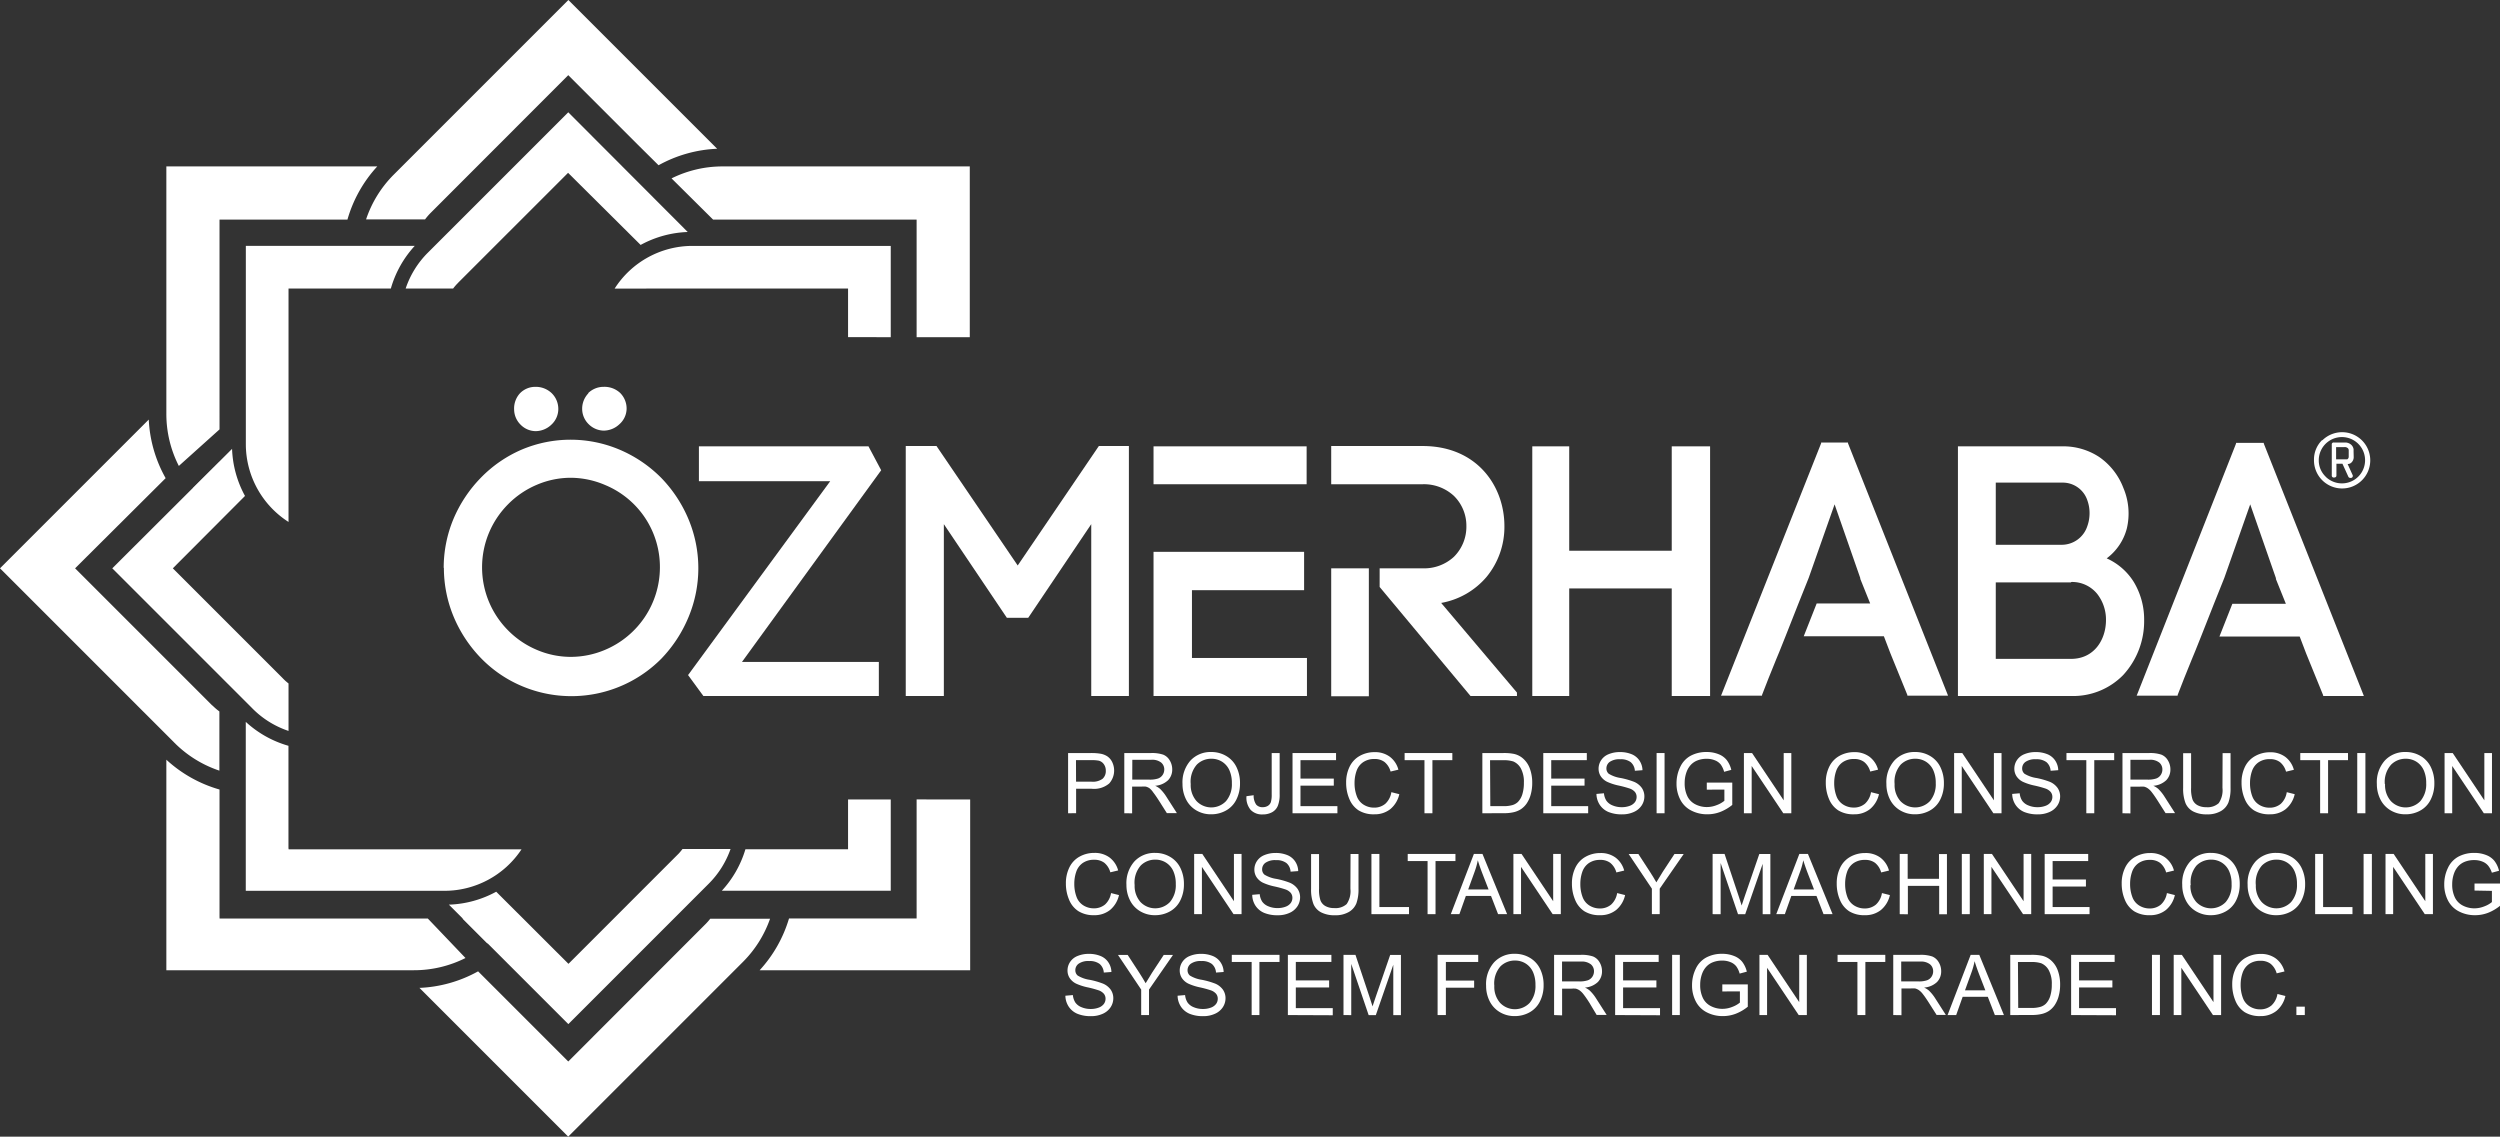 <svg xmlns="http://www.w3.org/2000/svg" viewBox="0 0 386.53 175.74"><rect x="0" y="0" width="386.53" height="175.74" fill="#333333" stroke="none"/><defs><style>.cls-1{fill:#fff;}</style></defs><title>logo-1-en</title><g id="Layer_1" data-name="Layer 1"><path class="cls-1" d="M61,44.08a20.38,20.38,0,0,1,4.61-8.22H33V74.11a17.69,17.69,0,0,0,1.93,8.06l6.29-5.65V44.08ZM37.18,85.55a17.94,17.94,0,0,0,4,3.55V81.6ZM73.91,43,95.14,21.75,105.8,32.41l3.3,3.27a20.39,20.39,0,0,1,9.06-2.55l-23-23-27,27a17.7,17.7,0,0,0-4.28,6.92H73A9.59,9.59,0,0,1,73.91,43ZM119,44.08h30V62.26h8.22V35.86H119a17.69,17.69,0,0,0-7.89,1.85l6.42,6.37Zm30,89.65v18.41H129.27a20.38,20.38,0,0,1-4.54,8h32.55v-26.4ZM116.37,153,95.14,174.25,81.2,160.31a20.4,20.4,0,0,1-9.07,2.56l23,23,27-27a17.7,17.7,0,0,0,4.21-6.69h-9.25A9.19,9.19,0,0,1,116.37,153Zm-75.15-1.1V132.2A20.39,20.39,0,0,1,33,127.59v32.55H71.25a17.68,17.68,0,0,0,8-1.89l-5.82-6.1H41.23ZM82.64,156a18,18,0,0,0,3.46-3.86H78.78ZM40.12,119.23,18.89,98l14-13.94A20.41,20.41,0,0,1,30.28,75l-23,23,27,27a17.7,17.7,0,0,0,6.92,4.28v-9.15a9.63,9.63,0,0,1-1.1-.95" transform="translate(-7.28 -10.13)"/><path class="cls-1" d="M67.71,54.74a16.37,16.37,0,0,1,3.7-6.6H45.29V78.83a14.28,14.28,0,0,0,6.6,12V54.74Zm10.4-.89,17-17L106.33,48a16.34,16.34,0,0,1,7.28-2L95.14,27.49l-21.7,21.7A14.19,14.19,0,0,0,70,54.74h7.34a7.7,7.7,0,0,1,.77-.88Zm36.2.89H138.4v7.52H145V48.15H114.31a14.28,14.28,0,0,0-12,6.6Zm24.09,79v7.7H122.53a16.35,16.35,0,0,1-3.65,6.41H145V133.74Zm-26.23,8.41-17,17L84,148a16.36,16.36,0,0,1-7.32,2l18.47,18.47,21.7-21.7a14.19,14.19,0,0,0,3.38-5.37H112.8a7.92,7.92,0,0,1-.62.74Zm-60.29-.89V125.44a16.35,16.35,0,0,1-6.6-3.7v26.12H76a14.28,14.28,0,0,0,11.91-6.41h-36ZM51,115,34,98,45.16,86.81a16.35,16.35,0,0,1-2-7.28L24.64,98l21.7,21.7a14.19,14.19,0,0,0,5.55,3.44V115.8A7.61,7.61,0,0,1,51,115" transform="translate(-7.28 -10.13)"/><path class="cls-1" d="M109.31,97.92a13.72,13.72,0,0,0-8.49-12.81A13.57,13.57,0,0,0,95.53,84a13.34,13.34,0,0,0-5.22,1.07,13.77,13.77,0,0,0-4.45,3h0a13.87,13.87,0,0,0-3,4.49h0a13.87,13.87,0,0,0,0,10.57h0a13.88,13.88,0,0,0,3,4.49h0a13.77,13.77,0,0,0,4.45,3,13.35,13.35,0,0,0,5.22,1.07,13.59,13.59,0,0,0,5.26-1.07,13.85,13.85,0,0,0,8.52-12.7Zm-33.43,0a19.64,19.64,0,0,1,1.48-7.48A20.57,20.57,0,0,1,81.62,84h0A19.7,19.7,0,0,1,88,79.62a19.42,19.42,0,0,1,15,0A20.16,20.16,0,0,1,109.5,84h0a20.58,20.58,0,0,1,4.26,6.48,19.63,19.63,0,0,1,0,15A20.58,20.58,0,0,1,109.5,112h0A19.59,19.59,0,0,1,88,116.22a19.23,19.23,0,0,1-6.35-4.33,20.57,20.57,0,0,1-4.26-6.48,19.65,19.65,0,0,1-1.48-7.48" transform="translate(-7.28 -10.13)"/><path class="cls-1" d="M87.67,70.94a3.3,3.3,0,0,1,2.4-1,3.56,3.56,0,0,1,2.53,1,3.4,3.4,0,0,1,1,2.49,3.28,3.28,0,0,1-1.07,2.36,3.55,3.55,0,0,1-2.44,1,3.3,3.3,0,0,1-2.32-1,3.35,3.35,0,0,1-1-2.34A3.47,3.47,0,0,1,87.67,70.94Zm10.52,0a3.4,3.4,0,0,1,2.43-1,3.55,3.55,0,0,1,2.54.94,3.4,3.4,0,0,1,1,2.5,3.26,3.26,0,0,1-1.1,2.33,3.58,3.58,0,0,1-2.42,1,3.39,3.39,0,0,1-2.35-1,3.32,3.32,0,0,1-1-2.34,3.43,3.43,0,0,1,1-2.47" transform="translate(-7.28 -10.13)"/><path class="cls-1" d="M326.12,84.75H315.85v9.61H326a4.16,4.16,0,0,0,4-2.87,5.8,5.8,0,0,0,.35-2,5.72,5.72,0,0,0-.34-2A4,4,0,0,0,326.12,84.75ZM310,117.57V79.14h16.1a10.08,10.08,0,0,1,5.76,1.66,10.22,10.22,0,0,1,3.71,4.75h0a10.08,10.08,0,0,1,.55,6.26A8.41,8.41,0,0,1,333,96.46a9.5,9.5,0,0,1,4.17,3.62,11.22,11.22,0,0,1,1.62,5.94,12.28,12.28,0,0,1-3.25,8.49,10.8,10.8,0,0,1-8,3.23H310Zm17.47-17.39H315.85V112h11.64c3.6,0,5.4-3,5.4-6a6.46,6.46,0,0,0-1.36-4.05,5,5,0,0,0-4-1.84" transform="translate(-7.28 -10.13)"/><polyline class="cls-1" points="236.91 69.01 236.91 107.61 242.62 107.61 242.62 90.98 258.47 90.98 258.47 107.61 264.4 107.61 264.4 69.01 258.47 69.01 258.47 85.15 242.62 85.15 242.62 69.01 236.91 69.01"/><path class="cls-1" d="M241.82,117.21v.53h-7.18l-.05-.06-14-16.8h0V98h6.63a6.78,6.78,0,0,0,4.84-1.77A6.54,6.54,0,0,0,234,91.47a6.45,6.45,0,0,0-1.94-4.68A6.8,6.8,0,0,0,227.23,85H213.1V79.09h14.13c8.43,0,12.65,6.22,12.65,12.38a12.15,12.15,0,0,1-2.78,7.88,11.92,11.92,0,0,1-7,4ZM218.92,98v19.78H213.1V98h5.82" transform="translate(-7.28 -10.13)"/><path class="cls-1" d="M208.74,101.38H191.57v10.48h17.78v5.88H185.63V95.45h23.28v5.93ZM185.63,85V79.14H209.3V85H185.63" transform="translate(-7.28 -10.13)"/><polyline class="cls-1" points="128.36 74.4 108.06 74.4 108.06 69.01 134.28 69.01 134.33 69.11 136.19 72.61 136.24 72.7 136.18 72.79 114.72 102.34 135.88 102.34 135.88 107.61 108.75 107.61 108.7 107.54 106.46 104.48 106.38 104.37 106.46 104.27 128.36 74.4"/><path class="cls-1" d="M359.19,99.59l-4-11.48-4,11.36-1.6,4-2,5.07-.92,2.3h0l-.51,1.23c-.81,2-1.59,3.91-2.19,5.51v.11h-6.34l.1-.24L353,78.71V78.6h4.29v.11l15.38,38.79.09.24h-6.29v-.11l-2.63-6.46-1-2.62H350.43l2-5.07h8.27l-1.56-3.88" transform="translate(-7.28 -10.13)"/><polyline class="cls-1" points="155.62 95.44 145.93 81.04 145.93 107.61 140.04 107.61 140.04 68.96 144.8 68.96 144.85 69.04 157.35 87.43 169.84 69.04 169.9 68.96 174.54 68.96 174.54 107.61 168.72 107.61 168.72 81.04 159.03 95.44 158.97 95.52 155.67 95.52 155.62 95.44"/><path class="cls-1" d="M294.93,99.59l-4-11.48-4,11.36-1.6,4-2,5.07-.92,2.3h0l-.51,1.23c-.81,2-1.59,3.91-2.19,5.51v.11h-6.34l.1-.24,15.38-38.79v-.11H293v.11l15.38,38.79.09.24h-6.29v-.11l-2.63-6.46-1-2.62H286.16l2-5.07h8.27l-1.56-3.88" transform="translate(-7.28 -10.13)"/><path class="cls-1" d="M370.19,81.15a.46.46,0,0,0,.23-.39v-1a.45.45,0,0,0-.12-.32.7.7,0,0,0-.56-.18h-1.27v1.89Zm1-.39a1.14,1.14,0,0,1-.36.89.78.78,0,0,1-.5.22h-.08l.8,1.77v.08a.29.29,0,0,1-.27.3h-.11a.32.32,0,0,1-.31-.19l-.91-2h-.93v1.8c0,.22-.12.33-.37.33a.3.3,0,0,1-.35-.34V78.87a.29.29,0,0,1,.21-.32.2.2,0,0,1,.12,0h1.66a1.38,1.38,0,0,1,1.1.43,1.16,1.16,0,0,1,.28.61,1.18,1.18,0,0,1,0,.2.44.44,0,0,1,0,.11Zm-4.34,3.07a3.58,3.58,0,1,0-1.06-2.55,3.46,3.46,0,0,0,1.06,2.54Zm-.52-5.61a4.35,4.35,0,1,1-1.28,3,4.2,4.2,0,0,1,1.27-3.06" transform="translate(-7.28 -10.13)"/></g><g id="katman_3" data-name="katman 3"><path class="cls-1" d="M172.42,135.87v-9.31h3.51a8.44,8.44,0,0,1,1.42.09,2.8,2.8,0,0,1,1.15.43,2.28,2.28,0,0,1,.75.9,3,3,0,0,1-.47,3.28,3.62,3.62,0,0,1-2.73.82h-2.39v3.78Zm1.23-4.88h2.41a2.55,2.55,0,0,0,1.69-.45,1.58,1.58,0,0,0,.5-1.25,1.68,1.68,0,0,0-.3-1,1.38,1.38,0,0,0-.78-.55,5.29,5.29,0,0,0-1.15-.08h-2.38Z" transform="translate(-7.28 -10.13)"/><path class="cls-1" d="M181.11,135.87v-9.31h4.13a5.49,5.49,0,0,1,1.89.25,2.07,2.07,0,0,1,1,.88,2.64,2.64,0,0,1,.39,1.4,2.34,2.34,0,0,1-.64,1.67,3.24,3.24,0,0,1-2,.86,3.22,3.22,0,0,1,.74.46,6.42,6.42,0,0,1,1,1.24l1.62,2.53h-1.55l-1.23-1.94q-.54-.84-.89-1.28A2.78,2.78,0,0,0,185,132a1.84,1.84,0,0,0-.56-.25,3.72,3.72,0,0,0-.69,0h-1.43v4.13Zm1.23-5.2H185a4,4,0,0,0,1.32-.17,1.41,1.41,0,0,0,.72-.56,1.51,1.51,0,0,0,.25-.83,1.38,1.38,0,0,0-.48-1.08,2.24,2.24,0,0,0-1.51-.43h-2.95Z" transform="translate(-7.28 -10.13)"/><path class="cls-1" d="M190.11,131.34a5.06,5.06,0,0,1,1.24-3.63,4.23,4.23,0,0,1,3.21-1.31,4.46,4.46,0,0,1,2.32.62,4,4,0,0,1,1.58,1.72,5.58,5.58,0,0,1,.54,2.5,5.48,5.48,0,0,1-.57,2.53,3.9,3.9,0,0,1-1.62,1.69,4.63,4.63,0,0,1-2.26.57,4.39,4.39,0,0,1-2.35-.63,4.08,4.08,0,0,1-1.57-1.73A5.25,5.25,0,0,1,190.11,131.34Zm1.27,0a3.73,3.73,0,0,0,.9,2.65,3.15,3.15,0,0,0,4.56,0,4,4,0,0,0,.9-2.77,4.76,4.76,0,0,0-.38-2,3,3,0,0,0-1.12-1.31,3.05,3.05,0,0,0-1.66-.47,3.15,3.15,0,0,0-2.25.9A4,4,0,0,0,191.38,131.36Z" transform="translate(-7.28 -10.13)"/><path class="cls-1" d="M200,133.23l1.11-.15a2.38,2.38,0,0,0,.4,1.46,1.26,1.26,0,0,0,1,.39,1.47,1.47,0,0,0,.8-.21,1.09,1.09,0,0,0,.46-.58,3.88,3.88,0,0,0,.13-1.17v-6.41h1.23v6.34a4.62,4.62,0,0,1-.28,1.81,2,2,0,0,1-.89,1,2.94,2.94,0,0,1-1.44.34,2.42,2.42,0,0,1-1.87-.7A2.91,2.91,0,0,1,200,133.23Z" transform="translate(-7.28 -10.13)"/><path class="cls-1" d="M207.12,135.87v-9.31h6.73v1.1h-5.5v2.85h5.15v1.09h-5.15v3.17h5.71v1.1Z" transform="translate(-7.28 -10.13)"/><path class="cls-1" d="M222.4,132.61l1.23.31a4.15,4.15,0,0,1-1.39,2.31,3.84,3.84,0,0,1-2.46.8,4.42,4.42,0,0,1-2.45-.61,3.82,3.82,0,0,1-1.43-1.77,6.32,6.32,0,0,1-.49-2.49,5.49,5.49,0,0,1,.56-2.54,3.8,3.8,0,0,1,1.58-1.64,4.61,4.61,0,0,1,2.26-.56,3.82,3.82,0,0,1,2.35.71,3.69,3.69,0,0,1,1.33,2l-1.21.29a2.88,2.88,0,0,0-.94-1.48,2.5,2.5,0,0,0-1.55-.46A3,3,0,0,0,218,128a2.71,2.71,0,0,0-1,1.38,5.56,5.56,0,0,0-.29,1.79,5.68,5.68,0,0,0,.35,2.07,2.58,2.58,0,0,0,1.08,1.32,3,3,0,0,0,1.58.44,2.65,2.65,0,0,0,1.75-.6A3.05,3.05,0,0,0,222.4,132.61Z" transform="translate(-7.28 -10.13)"/><path class="cls-1" d="M227.52,135.87v-8.21h-3.07v-1.1h7.38v1.1h-3.08v8.21Z" transform="translate(-7.28 -10.13)"/><path class="cls-1" d="M236.47,135.87v-9.31h3.21a7.71,7.71,0,0,1,1.66.13,3.15,3.15,0,0,1,1.37.67,3.79,3.79,0,0,1,1.1,1.59,6.25,6.25,0,0,1,.37,2.21,6.54,6.54,0,0,1-.25,1.88,4.6,4.6,0,0,1-.63,1.35,3.39,3.39,0,0,1-.85.84,3.47,3.47,0,0,1-1.11.47,6.35,6.35,0,0,1-1.49.16Zm1.23-1.1h2a4.82,4.82,0,0,0,1.44-.17,2.07,2.07,0,0,0,.83-.48,2.94,2.94,0,0,0,.68-1.18,5.75,5.75,0,0,0,.24-1.79,4.33,4.33,0,0,0-.48-2.24,2.41,2.41,0,0,0-1.16-1.05,4.82,4.82,0,0,0-1.59-.19h-2Z" transform="translate(-7.28 -10.13)"/><path class="cls-1" d="M245.89,135.87v-9.31h6.73v1.1h-5.5v2.85h5.15v1.09h-5.15v3.17h5.71v1.1Z" transform="translate(-7.28 -10.13)"/><path class="cls-1" d="M254.11,132.88l1.16-.1a2.56,2.56,0,0,0,.38,1.15,2.1,2.1,0,0,0,.94.72,3.55,3.55,0,0,0,1.43.28,3.42,3.42,0,0,0,1.24-.21,1.73,1.73,0,0,0,.8-.57,1.33,1.33,0,0,0,.26-.8,1.21,1.21,0,0,0-.25-.76,1.87,1.87,0,0,0-.84-.55,16.25,16.25,0,0,0-1.66-.45,8.47,8.47,0,0,1-1.8-.58,2.52,2.52,0,0,1-1-.87,2.13,2.13,0,0,1-.33-1.16,2.36,2.36,0,0,1,.4-1.32,2.47,2.47,0,0,1,1.17-.93,4.42,4.42,0,0,1,1.71-.32,4.66,4.66,0,0,1,1.83.33,2.64,2.64,0,0,1,1.22,1,2.82,2.82,0,0,1,.46,1.47l-1.18.09a1.9,1.9,0,0,0-.64-1.33,2.51,2.51,0,0,0-1.62-.45,2.6,2.6,0,0,0-1.63.41,1.23,1.23,0,0,0-.51,1,1.06,1.06,0,0,0,.36.83,4.91,4.91,0,0,0,1.86.66,12.3,12.3,0,0,1,2.06.59,2.82,2.82,0,0,1,1.2.95,2.31,2.31,0,0,1,.39,1.32,2.53,2.53,0,0,1-.43,1.4,2.79,2.79,0,0,1-1.22,1,4.26,4.26,0,0,1-1.79.36,5.36,5.36,0,0,1-2.12-.37,3,3,0,0,1-1.34-1.11A3.14,3.14,0,0,1,254.11,132.88Z" transform="translate(-7.28 -10.13)"/><path class="cls-1" d="M263.41,135.87v-9.31h1.23v9.31Z" transform="translate(-7.28 -10.13)"/><path class="cls-1" d="M271.17,132.22v-1.09h3.94v3.45a6.94,6.94,0,0,1-1.87,1.09,5.56,5.56,0,0,1-2,.36,5.28,5.28,0,0,1-2.49-.59,3.88,3.88,0,0,1-1.69-1.7,5.34,5.34,0,0,1-.57-2.48,5.76,5.76,0,0,1,.57-2.54,3.78,3.78,0,0,1,1.63-1.75,5.12,5.12,0,0,1,2.46-.57,4.87,4.87,0,0,1,1.82.33,3,3,0,0,1,1.28.91,4.06,4.06,0,0,1,.71,1.52l-1.11.3a3.44,3.44,0,0,0-.52-1.12,2.14,2.14,0,0,0-.89-.65,3.26,3.26,0,0,0-1.28-.24,3.77,3.77,0,0,0-1.46.26,2.72,2.72,0,0,0-1,.68,3.24,3.24,0,0,0-.59.92,4.88,4.88,0,0,0-.36,1.87,4.55,4.55,0,0,0,.43,2.08,2.75,2.75,0,0,0,1.25,1.24,3.87,3.87,0,0,0,1.74.41,4.13,4.13,0,0,0,1.56-.31,4,4,0,0,0,1.16-.66v-1.73Z" transform="translate(-7.28 -10.13)"/><path class="cls-1" d="M276.91,135.87v-9.31h1.26l4.89,7.31v-7.31h1.18v9.31H283l-4.89-7.31v7.31Z" transform="translate(-7.28 -10.13)"/><path class="cls-1" d="M296.56,132.61l1.23.31a4.15,4.15,0,0,1-1.39,2.31,3.84,3.84,0,0,1-2.46.8,4.42,4.42,0,0,1-2.45-.61,3.82,3.82,0,0,1-1.43-1.77,6.32,6.32,0,0,1-.49-2.49,5.49,5.49,0,0,1,.56-2.54,3.8,3.8,0,0,1,1.58-1.64,4.61,4.61,0,0,1,2.26-.56,3.82,3.82,0,0,1,2.35.71,3.69,3.69,0,0,1,1.33,2l-1.21.29a2.88,2.88,0,0,0-.94-1.48,2.5,2.5,0,0,0-1.55-.46,3,3,0,0,0-1.79.51,2.71,2.71,0,0,0-1,1.38,5.56,5.56,0,0,0-.29,1.79,5.68,5.68,0,0,0,.35,2.07,2.58,2.58,0,0,0,1.08,1.32,3,3,0,0,0,1.58.44,2.65,2.65,0,0,0,1.75-.6A3.05,3.05,0,0,0,296.56,132.61Z" transform="translate(-7.28 -10.13)"/><path class="cls-1" d="M298.94,131.34a5.05,5.05,0,0,1,1.24-3.63,4.23,4.23,0,0,1,3.21-1.31,4.46,4.46,0,0,1,2.32.62,4,4,0,0,1,1.58,1.72,5.58,5.58,0,0,1,.54,2.5,5.48,5.48,0,0,1-.57,2.53,3.9,3.9,0,0,1-1.62,1.69,4.63,4.63,0,0,1-2.26.57,4.39,4.39,0,0,1-2.35-.63,4.08,4.08,0,0,1-1.57-1.73A5.25,5.25,0,0,1,298.94,131.34Zm1.27,0a3.73,3.73,0,0,0,.9,2.65,3.15,3.15,0,0,0,4.56,0,4,4,0,0,0,.9-2.77,4.77,4.77,0,0,0-.38-2,3,3,0,0,0-1.12-1.31,3.05,3.05,0,0,0-1.66-.47,3.15,3.15,0,0,0-2.25.9A4,4,0,0,0,300.21,131.36Z" transform="translate(-7.28 -10.13)"/><path class="cls-1" d="M309.41,135.87v-9.31h1.26l4.89,7.31v-7.31h1.18v9.31h-1.26l-4.89-7.31v7.31Z" transform="translate(-7.28 -10.13)"/><path class="cls-1" d="M318.39,132.88l1.16-.1a2.56,2.56,0,0,0,.38,1.15,2.1,2.1,0,0,0,.94.72,3.55,3.55,0,0,0,1.43.28,3.42,3.42,0,0,0,1.24-.21,1.73,1.73,0,0,0,.8-.57,1.33,1.33,0,0,0,.26-.8,1.21,1.21,0,0,0-.25-.76,1.87,1.87,0,0,0-.84-.55,16.25,16.25,0,0,0-1.66-.45,8.47,8.47,0,0,1-1.8-.58,2.52,2.52,0,0,1-1-.87,2.13,2.13,0,0,1-.33-1.16,2.36,2.36,0,0,1,.4-1.32,2.47,2.47,0,0,1,1.17-.93,4.42,4.42,0,0,1,1.71-.32,4.66,4.66,0,0,1,1.83.33,2.64,2.64,0,0,1,1.22,1,2.82,2.82,0,0,1,.46,1.47l-1.18.09a1.9,1.9,0,0,0-.64-1.33,2.51,2.51,0,0,0-1.62-.45,2.6,2.6,0,0,0-1.63.41,1.23,1.23,0,0,0-.51,1,1.06,1.06,0,0,0,.36.83,4.91,4.91,0,0,0,1.86.66,12.3,12.3,0,0,1,2.06.59,2.82,2.82,0,0,1,1.2.95,2.31,2.31,0,0,1,.39,1.32,2.53,2.53,0,0,1-.43,1.4,2.79,2.79,0,0,1-1.22,1,4.26,4.26,0,0,1-1.79.36,5.36,5.36,0,0,1-2.12-.37,3,3,0,0,1-1.34-1.11A3.14,3.14,0,0,1,318.39,132.88Z" transform="translate(-7.28 -10.13)"/><path class="cls-1" d="M329.85,135.87v-8.21h-3.07v-1.1h7.38v1.1h-3.08v8.21Z" transform="translate(-7.28 -10.13)"/><path class="cls-1" d="M335.44,135.87v-9.31h4.13a5.49,5.49,0,0,1,1.89.25,2.07,2.07,0,0,1,1,.88,2.65,2.65,0,0,1,.39,1.4,2.34,2.34,0,0,1-.64,1.67,3.24,3.24,0,0,1-2,.86,3.2,3.2,0,0,1,.74.46,6.39,6.39,0,0,1,1,1.24l1.62,2.53H342.1l-1.23-1.94q-.54-.84-.89-1.28a2.79,2.79,0,0,0-.63-.62,1.84,1.84,0,0,0-.56-.25,3.72,3.72,0,0,0-.69,0h-1.43v4.13Zm1.23-5.2h2.65a4,4,0,0,0,1.32-.17,1.41,1.41,0,0,0,.72-.56,1.51,1.51,0,0,0,.25-.83,1.38,1.38,0,0,0-.48-1.08,2.24,2.24,0,0,0-1.51-.43h-2.95Z" transform="translate(-7.28 -10.13)"/><path class="cls-1" d="M350.92,126.57h1.23v5.38a6.36,6.36,0,0,1-.32,2.23,2.72,2.72,0,0,1-1.15,1.34,4.06,4.06,0,0,1-2.17.52,4.47,4.47,0,0,1-2.14-.45,2.57,2.57,0,0,1-1.19-1.3,6.23,6.23,0,0,1-.36-2.33v-5.38h1.23v5.37a5.23,5.23,0,0,0,.22,1.79,1.71,1.71,0,0,0,.77.88,2.68,2.68,0,0,0,1.34.31,2.56,2.56,0,0,0,1.94-.62,3.54,3.54,0,0,0,.58-2.37Z" transform="translate(-7.28 -10.13)"/><path class="cls-1" d="M360.84,132.61l1.23.31a4.15,4.15,0,0,1-1.39,2.31,3.84,3.84,0,0,1-2.46.8,4.42,4.42,0,0,1-2.45-.61,3.82,3.82,0,0,1-1.43-1.77,6.32,6.32,0,0,1-.49-2.49,5.49,5.49,0,0,1,.56-2.54A3.8,3.8,0,0,1,356,127a4.61,4.61,0,0,1,2.26-.56,3.82,3.82,0,0,1,2.35.71,3.69,3.69,0,0,1,1.33,2l-1.21.29a2.88,2.88,0,0,0-.94-1.48,2.5,2.5,0,0,0-1.55-.46,3,3,0,0,0-1.79.51,2.71,2.71,0,0,0-1,1.38,5.56,5.56,0,0,0-.29,1.79,5.68,5.68,0,0,0,.35,2.07,2.58,2.58,0,0,0,1.08,1.32,3,3,0,0,0,1.58.44,2.65,2.65,0,0,0,1.75-.6A3.05,3.05,0,0,0,360.84,132.61Z" transform="translate(-7.28 -10.13)"/><path class="cls-1" d="M366,135.87v-8.21h-3.07v-1.1h7.38v1.1h-3.08v8.21Z" transform="translate(-7.28 -10.13)"/><path class="cls-1" d="M371.74,135.87v-9.31H373v9.31Z" transform="translate(-7.28 -10.13)"/><path class="cls-1" d="M374.77,131.34a5.05,5.05,0,0,1,1.24-3.63,4.23,4.23,0,0,1,3.21-1.31,4.46,4.46,0,0,1,2.32.62,4,4,0,0,1,1.58,1.72,5.58,5.58,0,0,1,.54,2.5,5.48,5.48,0,0,1-.57,2.53,3.9,3.9,0,0,1-1.62,1.69,4.63,4.63,0,0,1-2.26.57,4.39,4.39,0,0,1-2.35-.63,4.08,4.08,0,0,1-1.57-1.73A5.25,5.25,0,0,1,374.77,131.34Zm1.27,0a3.73,3.73,0,0,0,.9,2.65,3.15,3.15,0,0,0,4.56,0,4,4,0,0,0,.9-2.77,4.77,4.77,0,0,0-.38-2,3,3,0,0,0-1.12-1.31,3.05,3.05,0,0,0-1.66-.47,3.15,3.15,0,0,0-2.25.9A4,4,0,0,0,376,131.36Z" transform="translate(-7.28 -10.13)"/><path class="cls-1" d="M385.24,135.87v-9.31h1.26l4.89,7.31v-7.31h1.18v9.31h-1.26l-4.89-7.31v7.31Z" transform="translate(-7.28 -10.13)"/><path class="cls-1" d="M179.06,148.21l1.23.31a4.15,4.15,0,0,1-1.39,2.31,3.84,3.84,0,0,1-2.46.8A4.42,4.42,0,0,1,174,151a3.81,3.81,0,0,1-1.43-1.77,6.32,6.32,0,0,1-.49-2.49,5.48,5.48,0,0,1,.56-2.54,3.8,3.8,0,0,1,1.58-1.64,4.62,4.62,0,0,1,2.26-.56,3.82,3.82,0,0,1,2.35.71,3.69,3.69,0,0,1,1.33,2l-1.21.29a2.87,2.87,0,0,0-.94-1.48,2.51,2.51,0,0,0-1.55-.46,3,3,0,0,0-1.79.51,2.71,2.71,0,0,0-1,1.38,5.55,5.55,0,0,0-.29,1.79,5.68,5.68,0,0,0,.35,2.07,2.58,2.58,0,0,0,1.08,1.32,3,3,0,0,0,1.58.44,2.65,2.65,0,0,0,1.75-.6A3.05,3.05,0,0,0,179.06,148.21Z" transform="translate(-7.28 -10.13)"/><path class="cls-1" d="M181.44,146.94a5.06,5.06,0,0,1,1.24-3.63,4.23,4.23,0,0,1,3.21-1.31,4.46,4.46,0,0,1,2.32.62,4,4,0,0,1,1.58,1.72,5.58,5.58,0,0,1,.54,2.5,5.48,5.48,0,0,1-.57,2.53,3.9,3.9,0,0,1-1.62,1.69,4.63,4.63,0,0,1-2.26.57,4.39,4.39,0,0,1-2.35-.63,4.08,4.08,0,0,1-1.57-1.73A5.25,5.25,0,0,1,181.44,146.94Zm1.27,0a3.73,3.73,0,0,0,.9,2.65,3.15,3.15,0,0,0,4.56,0,4,4,0,0,0,.9-2.77,4.76,4.76,0,0,0-.38-2,3,3,0,0,0-1.12-1.31,3.05,3.05,0,0,0-1.66-.47,3.15,3.15,0,0,0-2.25.9A4,4,0,0,0,182.71,147Z" transform="translate(-7.28 -10.13)"/><path class="cls-1" d="M191.91,151.47v-9.31h1.26l4.89,7.31v-7.31h1.18v9.31H198l-4.89-7.31v7.31Z" transform="translate(-7.28 -10.13)"/><path class="cls-1" d="M200.89,148.48l1.16-.1a2.57,2.57,0,0,0,.38,1.15,2.1,2.1,0,0,0,.94.72,3.55,3.55,0,0,0,1.43.28,3.42,3.42,0,0,0,1.24-.21,1.73,1.73,0,0,0,.8-.57,1.33,1.33,0,0,0,.26-.8,1.22,1.22,0,0,0-.25-.76,1.88,1.88,0,0,0-.84-.55,16.33,16.33,0,0,0-1.66-.45,8.45,8.45,0,0,1-1.8-.58,2.52,2.52,0,0,1-1-.87,2.13,2.13,0,0,1-.33-1.16,2.36,2.36,0,0,1,.4-1.32,2.47,2.47,0,0,1,1.17-.93,4.42,4.42,0,0,1,1.71-.32,4.65,4.65,0,0,1,1.82.33,2.64,2.64,0,0,1,1.22,1,2.82,2.82,0,0,1,.46,1.47l-1.18.09a1.89,1.89,0,0,0-.64-1.33,2.5,2.5,0,0,0-1.62-.45,2.61,2.61,0,0,0-1.63.41,1.23,1.23,0,0,0-.51,1,1.06,1.06,0,0,0,.36.83,4.9,4.9,0,0,0,1.86.66,12.32,12.32,0,0,1,2.06.59,2.83,2.83,0,0,1,1.2.95,2.31,2.31,0,0,1,.39,1.32,2.53,2.53,0,0,1-.43,1.4,2.8,2.8,0,0,1-1.22,1,4.26,4.26,0,0,1-1.79.36,5.37,5.37,0,0,1-2.12-.37,3,3,0,0,1-1.34-1.11A3.14,3.14,0,0,1,200.89,148.48Z" transform="translate(-7.28 -10.13)"/><path class="cls-1" d="M216.09,142.17h1.23v5.38a6.36,6.36,0,0,1-.32,2.23,2.72,2.72,0,0,1-1.15,1.34,4.06,4.06,0,0,1-2.17.52,4.47,4.47,0,0,1-2.14-.45,2.57,2.57,0,0,1-1.19-1.3,6.23,6.23,0,0,1-.36-2.33v-5.38h1.23v5.37a5.23,5.23,0,0,0,.22,1.79,1.71,1.71,0,0,0,.77.88,2.68,2.68,0,0,0,1.34.31,2.56,2.56,0,0,0,1.94-.62,3.54,3.54,0,0,0,.58-2.37Z" transform="translate(-7.28 -10.13)"/><path class="cls-1" d="M219.32,151.47v-9.31h1.23v8.21h4.58v1.1Z" transform="translate(-7.28 -10.13)"/><path class="cls-1" d="M228,151.47v-8.21h-3.07v-1.1h7.38v1.1h-3.08v8.21Z" transform="translate(-7.28 -10.13)"/><path class="cls-1" d="M231.59,151.47l3.57-9.31h1.33l3.81,9.31h-1.4l-1.09-2.82h-3.89l-1,2.82Zm2.69-3.82h3.15l-1-2.58q-.44-1.17-.66-1.93a11.7,11.7,0,0,1-.5,1.78Z" transform="translate(-7.28 -10.13)"/><path class="cls-1" d="M241.27,151.47v-9.31h1.26l4.89,7.31v-7.31h1.18v9.31h-1.26l-4.89-7.31v7.31Z" transform="translate(-7.28 -10.13)"/><path class="cls-1" d="M257.31,148.21l1.23.31a4.15,4.15,0,0,1-1.39,2.31,3.84,3.84,0,0,1-2.46.8,4.42,4.42,0,0,1-2.45-.61,3.82,3.82,0,0,1-1.43-1.77,6.32,6.32,0,0,1-.49-2.49,5.49,5.49,0,0,1,.56-2.54,3.8,3.8,0,0,1,1.58-1.64,4.61,4.61,0,0,1,2.26-.56,3.82,3.82,0,0,1,2.35.71,3.69,3.69,0,0,1,1.33,2l-1.21.29a2.88,2.88,0,0,0-.94-1.48,2.5,2.5,0,0,0-1.55-.46,3,3,0,0,0-1.79.51,2.71,2.71,0,0,0-1,1.38,5.56,5.56,0,0,0-.29,1.79,5.68,5.68,0,0,0,.35,2.07,2.58,2.58,0,0,0,1.08,1.32,3,3,0,0,0,1.58.44,2.65,2.65,0,0,0,1.75-.6A3.05,3.05,0,0,0,257.31,148.21Z" transform="translate(-7.28 -10.13)"/><path class="cls-1" d="M262.68,151.47v-3.94l-3.59-5.36h1.5l1.83,2.81q.51.79.95,1.57.42-.73,1-1.64l1.8-2.74h1.43l-3.71,5.36v3.94Z" transform="translate(-7.28 -10.13)"/><path class="cls-1" d="M272.07,151.47v-9.31h1.85l2.2,6.59q.3.92.44,1.38.16-.51.5-1.49l2.23-6.47H281v9.31h-1.19v-7.79l-2.7,7.79h-1.11l-2.69-7.92v7.92Z" transform="translate(-7.28 -10.13)"/><path class="cls-1" d="M281.91,151.47l3.57-9.31h1.33l3.81,9.31h-1.4l-1.09-2.82h-3.89l-1,2.82Zm2.69-3.82h3.15l-1-2.58q-.44-1.17-.66-1.93a11.7,11.7,0,0,1-.5,1.78Z" transform="translate(-7.28 -10.13)"/><path class="cls-1" d="M298.25,148.21l1.23.31a4.15,4.15,0,0,1-1.39,2.31,3.84,3.84,0,0,1-2.46.8,4.42,4.42,0,0,1-2.45-.61,3.82,3.82,0,0,1-1.43-1.77,6.32,6.32,0,0,1-.49-2.49,5.49,5.49,0,0,1,.56-2.54,3.8,3.8,0,0,1,1.58-1.64,4.61,4.61,0,0,1,2.26-.56,3.82,3.82,0,0,1,2.35.71,3.69,3.69,0,0,1,1.33,2l-1.21.29a2.88,2.88,0,0,0-.94-1.48,2.5,2.5,0,0,0-1.55-.46,3,3,0,0,0-1.79.51,2.71,2.71,0,0,0-1,1.38,5.56,5.56,0,0,0-.29,1.79,5.68,5.68,0,0,0,.35,2.07,2.58,2.58,0,0,0,1.08,1.32,3,3,0,0,0,1.58.44,2.65,2.65,0,0,0,1.75-.6A3.05,3.05,0,0,0,298.25,148.21Z" transform="translate(-7.28 -10.13)"/><path class="cls-1" d="M301,151.47v-9.31h1.23V146h4.84v-3.82h1.23v9.31H307.1v-4.39h-4.84v4.39Z" transform="translate(-7.28 -10.13)"/><path class="cls-1" d="M310.6,151.47v-9.31h1.23v9.31Z" transform="translate(-7.28 -10.13)"/><path class="cls-1" d="M314,151.47v-9.31h1.26l4.89,7.31v-7.31h1.18v9.31h-1.26l-4.89-7.31v7.31Z" transform="translate(-7.28 -10.13)"/><path class="cls-1" d="M323.41,151.47v-9.31h6.73v1.1h-5.5v2.85h5.15v1.09h-5.15v3.17h5.71v1.1Z" transform="translate(-7.28 -10.13)"/><path class="cls-1" d="M342.31,148.21l1.23.31a4.15,4.15,0,0,1-1.39,2.31,3.84,3.84,0,0,1-2.46.8,4.42,4.42,0,0,1-2.45-.61,3.82,3.82,0,0,1-1.43-1.77,6.32,6.32,0,0,1-.49-2.49,5.49,5.49,0,0,1,.56-2.54,3.8,3.8,0,0,1,1.58-1.64,4.61,4.61,0,0,1,2.26-.56,3.82,3.82,0,0,1,2.35.71,3.69,3.69,0,0,1,1.33,2l-1.21.29a2.88,2.88,0,0,0-.94-1.48,2.5,2.5,0,0,0-1.55-.46,3,3,0,0,0-1.79.51,2.71,2.71,0,0,0-1,1.38,5.56,5.56,0,0,0-.29,1.79,5.68,5.68,0,0,0,.35,2.07,2.58,2.58,0,0,0,1.08,1.32,3,3,0,0,0,1.58.44,2.65,2.65,0,0,0,1.75-.6A3.05,3.05,0,0,0,342.31,148.21Z" transform="translate(-7.28 -10.13)"/><path class="cls-1" d="M344.68,146.94a5.05,5.05,0,0,1,1.24-3.63,4.23,4.23,0,0,1,3.21-1.31,4.46,4.46,0,0,1,2.32.62,4,4,0,0,1,1.58,1.72,5.58,5.58,0,0,1,.54,2.5,5.48,5.48,0,0,1-.57,2.53,3.9,3.9,0,0,1-1.62,1.69,4.63,4.63,0,0,1-2.26.57,4.39,4.39,0,0,1-2.35-.63,4.08,4.08,0,0,1-1.57-1.73A5.25,5.25,0,0,1,344.68,146.94Zm1.27,0a3.73,3.73,0,0,0,.9,2.65,3.15,3.15,0,0,0,4.56,0,4,4,0,0,0,.9-2.77,4.77,4.77,0,0,0-.38-2,3,3,0,0,0-1.12-1.31,3.05,3.05,0,0,0-1.66-.47,3.15,3.15,0,0,0-2.25.9A4,4,0,0,0,346,147Z" transform="translate(-7.28 -10.13)"/><path class="cls-1" d="M354.79,146.94a5.05,5.05,0,0,1,1.24-3.63,4.23,4.23,0,0,1,3.21-1.31,4.46,4.46,0,0,1,2.32.62,4,4,0,0,1,1.58,1.72,5.58,5.58,0,0,1,.54,2.5,5.48,5.48,0,0,1-.57,2.53,3.9,3.9,0,0,1-1.62,1.69,4.63,4.63,0,0,1-2.26.57,4.39,4.39,0,0,1-2.35-.63,4.08,4.08,0,0,1-1.57-1.73A5.25,5.25,0,0,1,354.79,146.94Zm1.27,0a3.73,3.73,0,0,0,.9,2.65,3.15,3.15,0,0,0,4.56,0,4,4,0,0,0,.9-2.77,4.77,4.77,0,0,0-.38-2,3,3,0,0,0-1.12-1.31,3.05,3.05,0,0,0-1.66-.47,3.15,3.15,0,0,0-2.25.9A4,4,0,0,0,356.06,147Z" transform="translate(-7.28 -10.13)"/><path class="cls-1" d="M365.23,151.47v-9.31h1.23v8.21H371v1.1Z" transform="translate(-7.28 -10.13)"/><path class="cls-1" d="M372.72,151.47v-9.31H374v9.31Z" transform="translate(-7.28 -10.13)"/><path class="cls-1" d="M376.11,151.47v-9.31h1.26l4.89,7.31v-7.31h1.18v9.31h-1.26l-4.89-7.31v7.31Z" transform="translate(-7.28 -10.13)"/><path class="cls-1" d="M389.87,147.82v-1.09h3.94v3.45a6.94,6.94,0,0,1-1.87,1.09,5.56,5.56,0,0,1-2,.36,5.28,5.28,0,0,1-2.49-.59,3.88,3.88,0,0,1-1.69-1.7,5.34,5.34,0,0,1-.57-2.48,5.76,5.76,0,0,1,.57-2.54,3.78,3.78,0,0,1,1.63-1.75,5.12,5.12,0,0,1,2.46-.57,4.87,4.87,0,0,1,1.82.33,3,3,0,0,1,1.28.91,4.06,4.06,0,0,1,.71,1.52l-1.11.3A3.44,3.44,0,0,0,392,144a2.14,2.14,0,0,0-.89-.65,3.26,3.26,0,0,0-1.28-.24,3.77,3.77,0,0,0-1.46.26,2.72,2.72,0,0,0-1,.68,3.24,3.24,0,0,0-.59.92,4.88,4.88,0,0,0-.36,1.87,4.55,4.55,0,0,0,.43,2.08,2.75,2.75,0,0,0,1.25,1.24,3.87,3.87,0,0,0,1.74.41,4.13,4.13,0,0,0,1.56-.31,4,4,0,0,0,1.16-.66v-1.73Z" transform="translate(-7.28 -10.13)"/><path class="cls-1" d="M172,164.08l1.16-.1a2.57,2.57,0,0,0,.38,1.15,2.1,2.1,0,0,0,.94.72,3.56,3.56,0,0,0,1.43.28,3.42,3.42,0,0,0,1.24-.21,1.72,1.72,0,0,0,.8-.57,1.33,1.33,0,0,0,.26-.8,1.21,1.21,0,0,0-.25-.76,1.88,1.88,0,0,0-.84-.55,16.19,16.19,0,0,0-1.66-.45,8.47,8.47,0,0,1-1.8-.58,2.52,2.52,0,0,1-1-.87,2.12,2.12,0,0,1-.33-1.16,2.36,2.36,0,0,1,.4-1.32,2.47,2.47,0,0,1,1.17-.93,4.43,4.43,0,0,1,1.71-.32,4.66,4.66,0,0,1,1.83.33,2.63,2.63,0,0,1,1.22,1,2.81,2.81,0,0,1,.46,1.47l-1.18.09a1.9,1.9,0,0,0-.64-1.33,2.51,2.51,0,0,0-1.62-.45,2.6,2.6,0,0,0-1.63.41,1.23,1.23,0,0,0-.51,1,1.06,1.06,0,0,0,.36.83,4.91,4.91,0,0,0,1.86.66,12.33,12.33,0,0,1,2.06.59,2.83,2.83,0,0,1,1.2.95,2.31,2.31,0,0,1,.39,1.32,2.53,2.53,0,0,1-.43,1.4,2.8,2.8,0,0,1-1.22,1,4.26,4.26,0,0,1-1.79.36,5.36,5.36,0,0,1-2.12-.37,3,3,0,0,1-1.34-1.11A3.14,3.14,0,0,1,172,164.08Z" transform="translate(-7.28 -10.13)"/><path class="cls-1" d="M183.72,167.07v-3.94l-3.59-5.36h1.5l1.83,2.81q.51.79.95,1.57.42-.73,1-1.64l1.8-2.74h1.43l-3.71,5.36v3.94Z" transform="translate(-7.28 -10.13)"/><path class="cls-1" d="M189.35,164.08l1.16-.1a2.57,2.57,0,0,0,.38,1.15,2.1,2.1,0,0,0,.94.72,3.56,3.56,0,0,0,1.43.28,3.42,3.42,0,0,0,1.24-.21,1.72,1.72,0,0,0,.8-.57,1.33,1.33,0,0,0,.26-.8,1.21,1.21,0,0,0-.25-.76,1.88,1.88,0,0,0-.84-.55,16.19,16.19,0,0,0-1.66-.45,8.47,8.47,0,0,1-1.8-.58,2.52,2.52,0,0,1-1-.87,2.12,2.12,0,0,1-.33-1.16,2.36,2.36,0,0,1,.4-1.32,2.47,2.47,0,0,1,1.17-.93,4.43,4.43,0,0,1,1.71-.32,4.66,4.66,0,0,1,1.83.33,2.63,2.63,0,0,1,1.22,1,2.81,2.81,0,0,1,.46,1.47l-1.18.09a1.9,1.9,0,0,0-.64-1.33,2.51,2.51,0,0,0-1.62-.45,2.6,2.6,0,0,0-1.63.41,1.23,1.23,0,0,0-.51,1,1.06,1.06,0,0,0,.36.83,4.91,4.91,0,0,0,1.86.66,12.33,12.33,0,0,1,2.06.59,2.83,2.83,0,0,1,1.2.95,2.31,2.31,0,0,1,.39,1.32,2.53,2.53,0,0,1-.43,1.4,2.8,2.8,0,0,1-1.22,1,4.26,4.26,0,0,1-1.79.36,5.36,5.36,0,0,1-2.12-.37,3,3,0,0,1-1.34-1.11A3.14,3.14,0,0,1,189.35,164.08Z" transform="translate(-7.28 -10.13)"/><path class="cls-1" d="M200.8,167.07v-8.21h-3.07v-1.1h7.38v1.1H202v8.21Z" transform="translate(-7.28 -10.13)"/><path class="cls-1" d="M206.4,167.07v-9.31h6.73v1.1h-5.5v2.85h5.15v1.09h-5.15V166h5.71v1.1Z" transform="translate(-7.28 -10.13)"/><path class="cls-1" d="M215,167.07v-9.31h1.85l2.2,6.59q.3.92.44,1.38.16-.51.5-1.49l2.23-6.47h1.66v9.31H222.7v-7.79l-2.7,7.79h-1.11l-2.69-7.92v7.92Z" transform="translate(-7.28 -10.13)"/><path class="cls-1" d="M229.55,167.07v-9.31h6.28v1.1h-5v2.88h4.37v1.1h-4.37v4.23Z" transform="translate(-7.28 -10.13)"/><path class="cls-1" d="M237.05,162.54a5.05,5.05,0,0,1,1.24-3.63,4.23,4.23,0,0,1,3.21-1.31,4.46,4.46,0,0,1,2.32.62,4,4,0,0,1,1.58,1.72,5.58,5.58,0,0,1,.54,2.5,5.48,5.48,0,0,1-.57,2.53,3.9,3.9,0,0,1-1.62,1.69,4.63,4.63,0,0,1-2.26.57,4.39,4.39,0,0,1-2.35-.63,4.08,4.08,0,0,1-1.57-1.73A5.25,5.25,0,0,1,237.05,162.54Zm1.27,0a3.73,3.73,0,0,0,.9,2.65,3.15,3.15,0,0,0,4.56,0,4,4,0,0,0,.9-2.77,4.77,4.77,0,0,0-.38-2,3,3,0,0,0-1.12-1.31,3.05,3.05,0,0,0-1.66-.47,3.15,3.15,0,0,0-2.25.9A4,4,0,0,0,238.32,162.56Z" transform="translate(-7.28 -10.13)"/><path class="cls-1" d="M247.56,167.07v-9.31h4.13a5.49,5.49,0,0,1,1.89.25,2.07,2.07,0,0,1,1,.88,2.65,2.65,0,0,1,.39,1.4,2.34,2.34,0,0,1-.64,1.67,3.24,3.24,0,0,1-2,.86,3.2,3.2,0,0,1,.74.46,6.39,6.39,0,0,1,1,1.24l1.62,2.53h-1.55L253,165.14q-.54-.84-.89-1.28a2.79,2.79,0,0,0-.63-.62,1.84,1.84,0,0,0-.56-.25,3.72,3.72,0,0,0-.69,0h-1.43v4.13Zm1.23-5.2h2.65a4,4,0,0,0,1.32-.17,1.41,1.41,0,0,0,.72-.56,1.51,1.51,0,0,0,.25-.83,1.38,1.38,0,0,0-.48-1.08,2.24,2.24,0,0,0-1.51-.43h-2.95Z" transform="translate(-7.28 -10.13)"/><path class="cls-1" d="M257,167.07v-9.31h6.73v1.1h-5.5v2.85h5.15v1.09h-5.15V166h5.71v1.1Z" transform="translate(-7.28 -10.13)"/><path class="cls-1" d="M265.81,167.07v-9.31H267v9.31Z" transform="translate(-7.28 -10.13)"/><path class="cls-1" d="M273.57,163.42v-1.09h3.94v3.45a6.94,6.94,0,0,1-1.87,1.09,5.56,5.56,0,0,1-2,.36,5.28,5.28,0,0,1-2.49-.59,3.88,3.88,0,0,1-1.69-1.7,5.34,5.34,0,0,1-.57-2.48,5.76,5.76,0,0,1,.57-2.54,3.78,3.78,0,0,1,1.63-1.75,5.12,5.12,0,0,1,2.46-.57,4.87,4.87,0,0,1,1.82.33,3,3,0,0,1,1.28.91,4.06,4.06,0,0,1,.71,1.52l-1.11.3a3.44,3.44,0,0,0-.52-1.12,2.14,2.14,0,0,0-.89-.65,3.26,3.26,0,0,0-1.28-.24,3.77,3.77,0,0,0-1.46.26,2.72,2.72,0,0,0-1,.68,3.24,3.24,0,0,0-.59.92,4.88,4.88,0,0,0-.36,1.87,4.55,4.55,0,0,0,.43,2.08,2.75,2.75,0,0,0,1.25,1.24,3.87,3.87,0,0,0,1.74.41,4.13,4.13,0,0,0,1.56-.31,4,4,0,0,0,1.16-.66v-1.73Z" transform="translate(-7.28 -10.13)"/><path class="cls-1" d="M279.31,167.07v-9.31h1.26l4.89,7.31v-7.31h1.18v9.31h-1.26l-4.89-7.31v7.31Z" transform="translate(-7.28 -10.13)"/><path class="cls-1" d="M294.46,167.07v-8.21h-3.07v-1.1h7.38v1.1h-3.08v8.21Z" transform="translate(-7.28 -10.13)"/><path class="cls-1" d="M300,167.07v-9.31h4.13a5.49,5.49,0,0,1,1.89.25,2.07,2.07,0,0,1,1,.88,2.65,2.65,0,0,1,.39,1.4,2.34,2.34,0,0,1-.64,1.67,3.24,3.24,0,0,1-2,.86,3.2,3.2,0,0,1,.74.46,6.39,6.39,0,0,1,1,1.24l1.62,2.53H306.7l-1.23-1.94q-.54-.84-.89-1.28a2.79,2.79,0,0,0-.63-.62,1.84,1.84,0,0,0-.56-.25,3.72,3.72,0,0,0-.69,0h-1.43v4.13Zm1.23-5.2h2.65a4,4,0,0,0,1.32-.17,1.41,1.41,0,0,0,.72-.56,1.51,1.51,0,0,0,.25-.83,1.38,1.38,0,0,0-.48-1.08,2.24,2.24,0,0,0-1.51-.43h-2.95Z" transform="translate(-7.28 -10.13)"/><path class="cls-1" d="M308.4,167.07l3.57-9.31h1.33l3.81,9.31h-1.4l-1.09-2.82h-3.89l-1,2.82Zm2.69-3.82h3.15l-1-2.58q-.44-1.17-.66-1.93a11.7,11.7,0,0,1-.5,1.78Z" transform="translate(-7.28 -10.13)"/><path class="cls-1" d="M318.09,167.07v-9.31h3.21a7.71,7.71,0,0,1,1.66.13,3.15,3.15,0,0,1,1.37.67,3.79,3.79,0,0,1,1.1,1.59,6.25,6.25,0,0,1,.37,2.21,6.54,6.54,0,0,1-.25,1.88,4.6,4.6,0,0,1-.63,1.35,3.39,3.39,0,0,1-.85.84,3.47,3.47,0,0,1-1.11.47,6.35,6.35,0,0,1-1.49.16Zm1.23-1.1h2a4.82,4.82,0,0,0,1.44-.17,2.07,2.07,0,0,0,.83-.48,2.94,2.94,0,0,0,.68-1.18,5.75,5.75,0,0,0,.24-1.79,4.33,4.33,0,0,0-.48-2.24,2.41,2.41,0,0,0-1.16-1.05,4.82,4.82,0,0,0-1.59-.19h-2Z" transform="translate(-7.28 -10.13)"/><path class="cls-1" d="M327.5,167.07v-9.31h6.73v1.1h-5.5v2.85h5.15v1.09h-5.15V166h5.71v1.1Z" transform="translate(-7.28 -10.13)"/><path class="cls-1" d="M340,167.07v-9.31h1.23v9.31Z" transform="translate(-7.28 -10.13)"/><path class="cls-1" d="M343.36,167.07v-9.31h1.26l4.89,7.31v-7.31h1.18v9.31h-1.26l-4.89-7.31v7.31Z" transform="translate(-7.28 -10.13)"/><path class="cls-1" d="M359.4,163.81l1.23.31a4.15,4.15,0,0,1-1.39,2.31,3.84,3.84,0,0,1-2.46.8,4.42,4.42,0,0,1-2.45-.61,3.82,3.82,0,0,1-1.43-1.77,6.32,6.32,0,0,1-.49-2.49,5.49,5.49,0,0,1,.56-2.54,3.8,3.8,0,0,1,1.58-1.64,4.61,4.61,0,0,1,2.26-.56,3.82,3.82,0,0,1,2.35.71,3.69,3.69,0,0,1,1.33,2l-1.21.29a2.88,2.88,0,0,0-.94-1.48,2.5,2.5,0,0,0-1.55-.46,3,3,0,0,0-1.79.51,2.71,2.71,0,0,0-1,1.38,5.56,5.56,0,0,0-.29,1.79,5.68,5.68,0,0,0,.35,2.07,2.58,2.58,0,0,0,1.08,1.32,3,3,0,0,0,1.58.44,2.65,2.65,0,0,0,1.75-.6A3.05,3.05,0,0,0,359.4,163.81Z" transform="translate(-7.28 -10.13)"/><path class="cls-1" d="M362.33,167.07v-1.3h1.3v1.3Z" transform="translate(-7.28 -10.13)"/></g></svg>